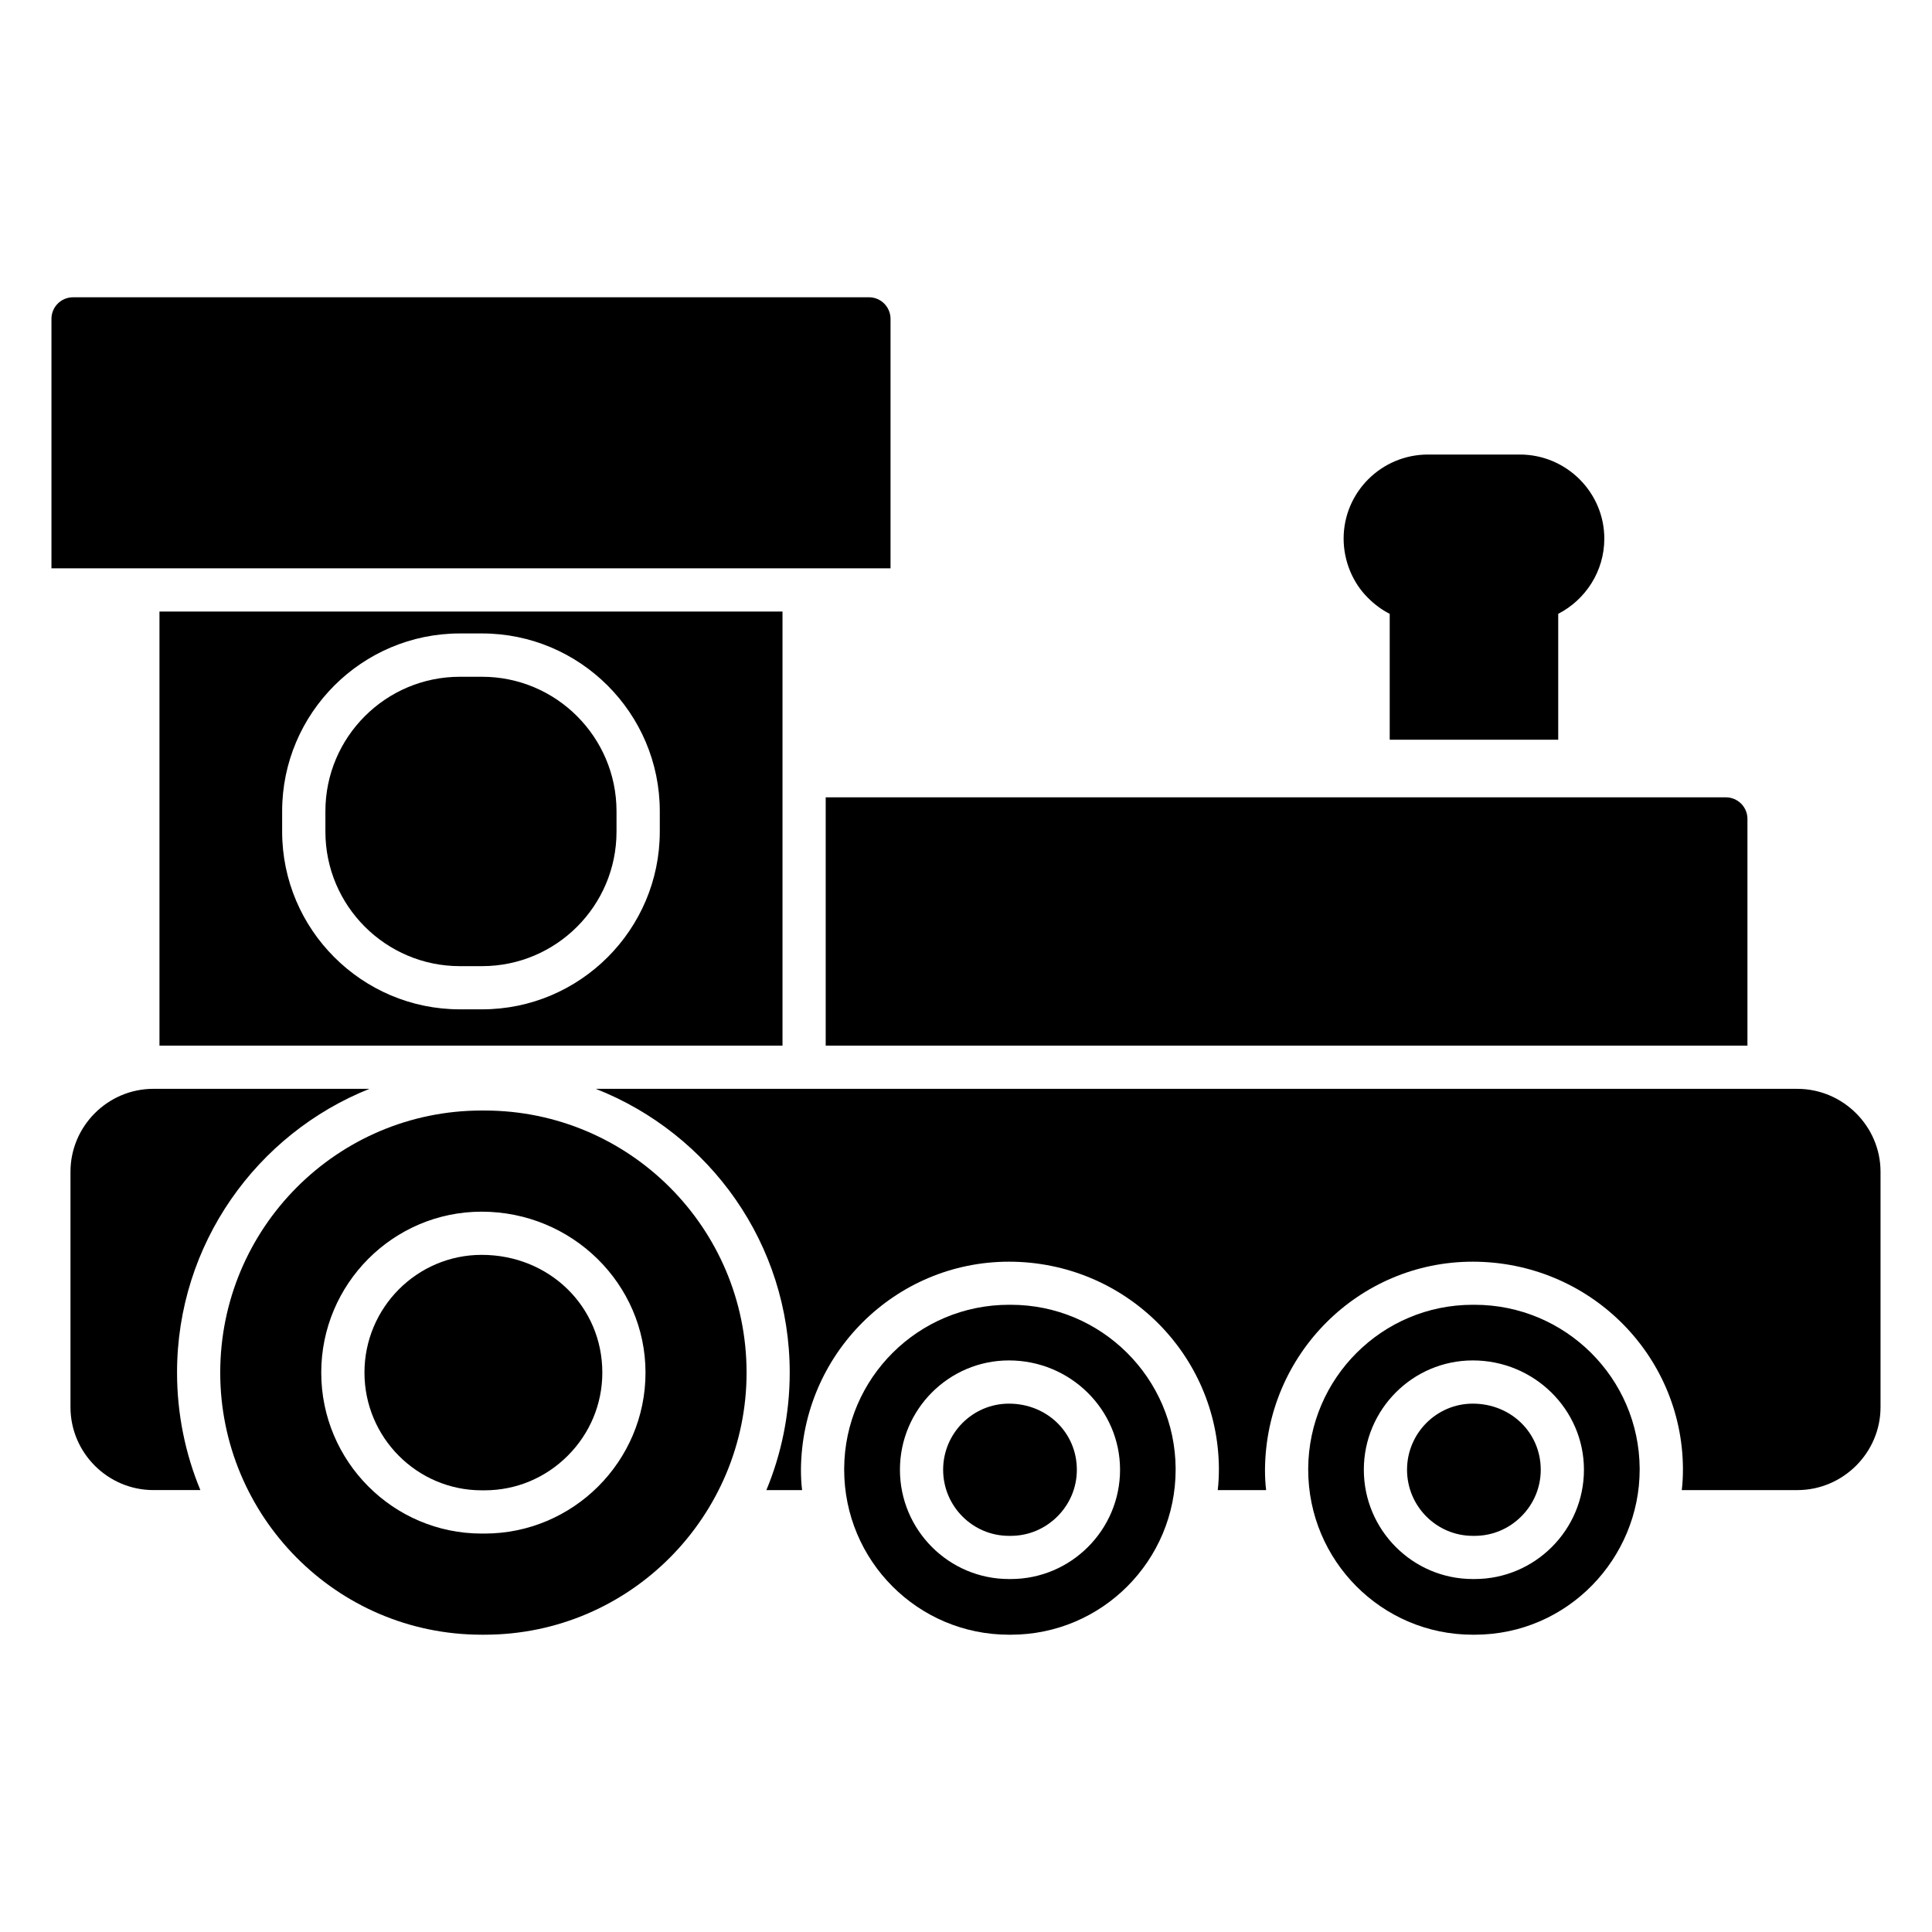 <?xml version="1.0" encoding="UTF-8"?>
<!-- Uploaded to: ICON Repo, www.svgrepo.com, Generator: ICON Repo Mixer Tools -->
<svg fill="#000000" width="800px" height="800px" version="1.1" viewBox="144 144 512 512" xmlns="http://www.w3.org/2000/svg">
 <g>
  <path d="m184.66 432.55h57.25c-29.848 11.91-50.992 41.145-50.992 75.191 0 10.992 2.215 21.602 6.184 31.145h-12.441c-12.137 0-21.984-9.922-21.984-21.984v-62.367c0-12.059 9.848-21.984 21.984-21.984z"/>
  <path d="m642.36 454.54v62.367c0 12.062-9.922 21.984-22.059 21.984h-30.609c0.23-1.91 0.305-3.816 0.305-5.801-0.23-30.23-24.961-54.73-55.723-54.73-30.152 0-54.809 24.504-55.039 55.113 0 1.832 0.078 3.586 0.305 5.418h-12.824c0.227-1.91 0.305-3.816 0.305-5.801-0.23-30.23-24.961-54.73-55.648-54.73-30.152 0-54.887 24.504-55.113 55.113 0 1.832 0.078 3.586 0.305 5.418h-9.465c3.969-9.543 6.184-20.152 6.184-31.145 0-34.047-21.145-63.281-51.375-75.191h318.39c12.137 0 22.062 9.926 22.062 21.984z"/>
  <path d="m271.75 323.35h-5.883c-19.648 0-35.633 15.984-35.633 35.637v5.414c0 19.648 15.984 35.637 35.633 35.637h5.883c19.648 0 35.633-15.984 35.633-35.637v-5.414c-0.004-19.652-15.984-35.637-35.633-35.637z"/>
  <path d="m186.26 306.07v115.04h165.11v-115.04zm132.59 58.316c0 25.953-21.145 47.098-47.098 47.098h-5.879c-25.953 0-47.102-21.145-47.102-47.098v-5.418c0-25.953 21.145-47.098 47.102-47.098h5.879c25.953 0 47.098 21.145 47.098 47.098z"/>
  <path d="m272.39 438.3h-0.73c-38.309 0-69.297 31.152-69.297 69.457 0 37.961 30.691 69.457 69.297 69.457h0.73c38.75 0 69.461-31.648 69.461-69.457-0.004-38.309-31.074-69.457-69.461-69.457zm0.031 112.11h-0.777c-23.445 0-42.512-19.133-42.512-42.652 0-23.52 19.07-42.652 42.512-42.652 23.945 0 43.422 19.133 43.422 42.652 0.004 23.539-19.195 42.652-42.645 42.652z"/>
  <path d="m271.65 476.55c-17.129 0-31.062 13.996-31.062 31.199 0 17.207 13.934 31.199 31.062 31.199h0.777c8.297 0 16.117-3.258 22.035-9.172 5.902-5.91 9.16-13.734 9.16-22.027 0-17.492-14.047-31.199-31.973-31.199z"/>
  <path d="m411.38 515.98c-9.617 0-17.438 7.856-17.438 17.52 0 9.656 7.82 17.516 17.438 17.516h0.484c4.652 0 9.043-1.828 12.367-5.156 3.316-3.312 5.144-7.703 5.144-12.359 0-9.828-7.902-17.52-17.996-17.52z"/>
  <path d="m411.88 489.78h-0.488c-24.074 0-43.516 19.438-43.676 43.352v0.324c0 24.156 19.52 43.758 43.676 43.758h0.488c24.152 0 43.676-19.637 43.676-43.758v-0.324c-0.16-23.914-19.68-43.352-43.676-43.352zm-0.016 72.68h-0.484c-15.93 0-28.887-12.992-28.887-28.965s12.957-28.969 28.887-28.969c16.238 0 29.445 12.996 29.445 28.969 0 15.949-12.992 28.965-28.961 28.965z"/>
  <path d="m534.77 489.78h-0.488c-23.992 0-43.43 19.438-43.594 43.352v0.324c0 24.156 19.52 43.758 43.594 43.758h0.488c24.816 0 43.758-20.391 43.758-43.758v-0.324c-0.16-23.914-19.684-43.352-43.758-43.352zm0.023 72.68h-0.484c-15.922 0-28.879-12.992-28.879-28.965s12.957-28.969 28.879-28.969c16.242 0 29.453 12.996 29.453 28.969 0 15.984-13.027 28.965-28.969 28.965z"/>
  <path d="m534.31 515.98c-9.609 0-17.43 7.856-17.43 17.52 0 9.656 7.82 17.516 17.43 17.516h0.484c4.66 0 9.051-1.828 12.367-5.152 3.324-3.316 5.152-7.707 5.152-12.363 0-9.828-7.91-17.52-18.004-17.52z"/>
  <path d="m607.09 361.03v60.074h-244.27v-65.801h238.55c3.129 0 5.723 2.519 5.723 5.727z"/>
  <path d="m380 294.61v-66.105c0-3.129-2.519-5.727-5.727-5.727l-210.91 0.004c-3.207 0-5.727 2.594-5.727 5.727v66.105z"/>
  <path d="m569.16 286.75c0 8.625-4.961 16.184-12.215 19.922v33.359h-44.656v-33.359c-2.137-1.07-4.047-2.519-5.727-4.199-4.047-3.969-6.488-9.77-6.488-15.727 0-12.289 10-22.289 22.367-22.289h24.352c12.293 0.004 22.367 10.004 22.367 22.293z"/>
 </g>
</svg>